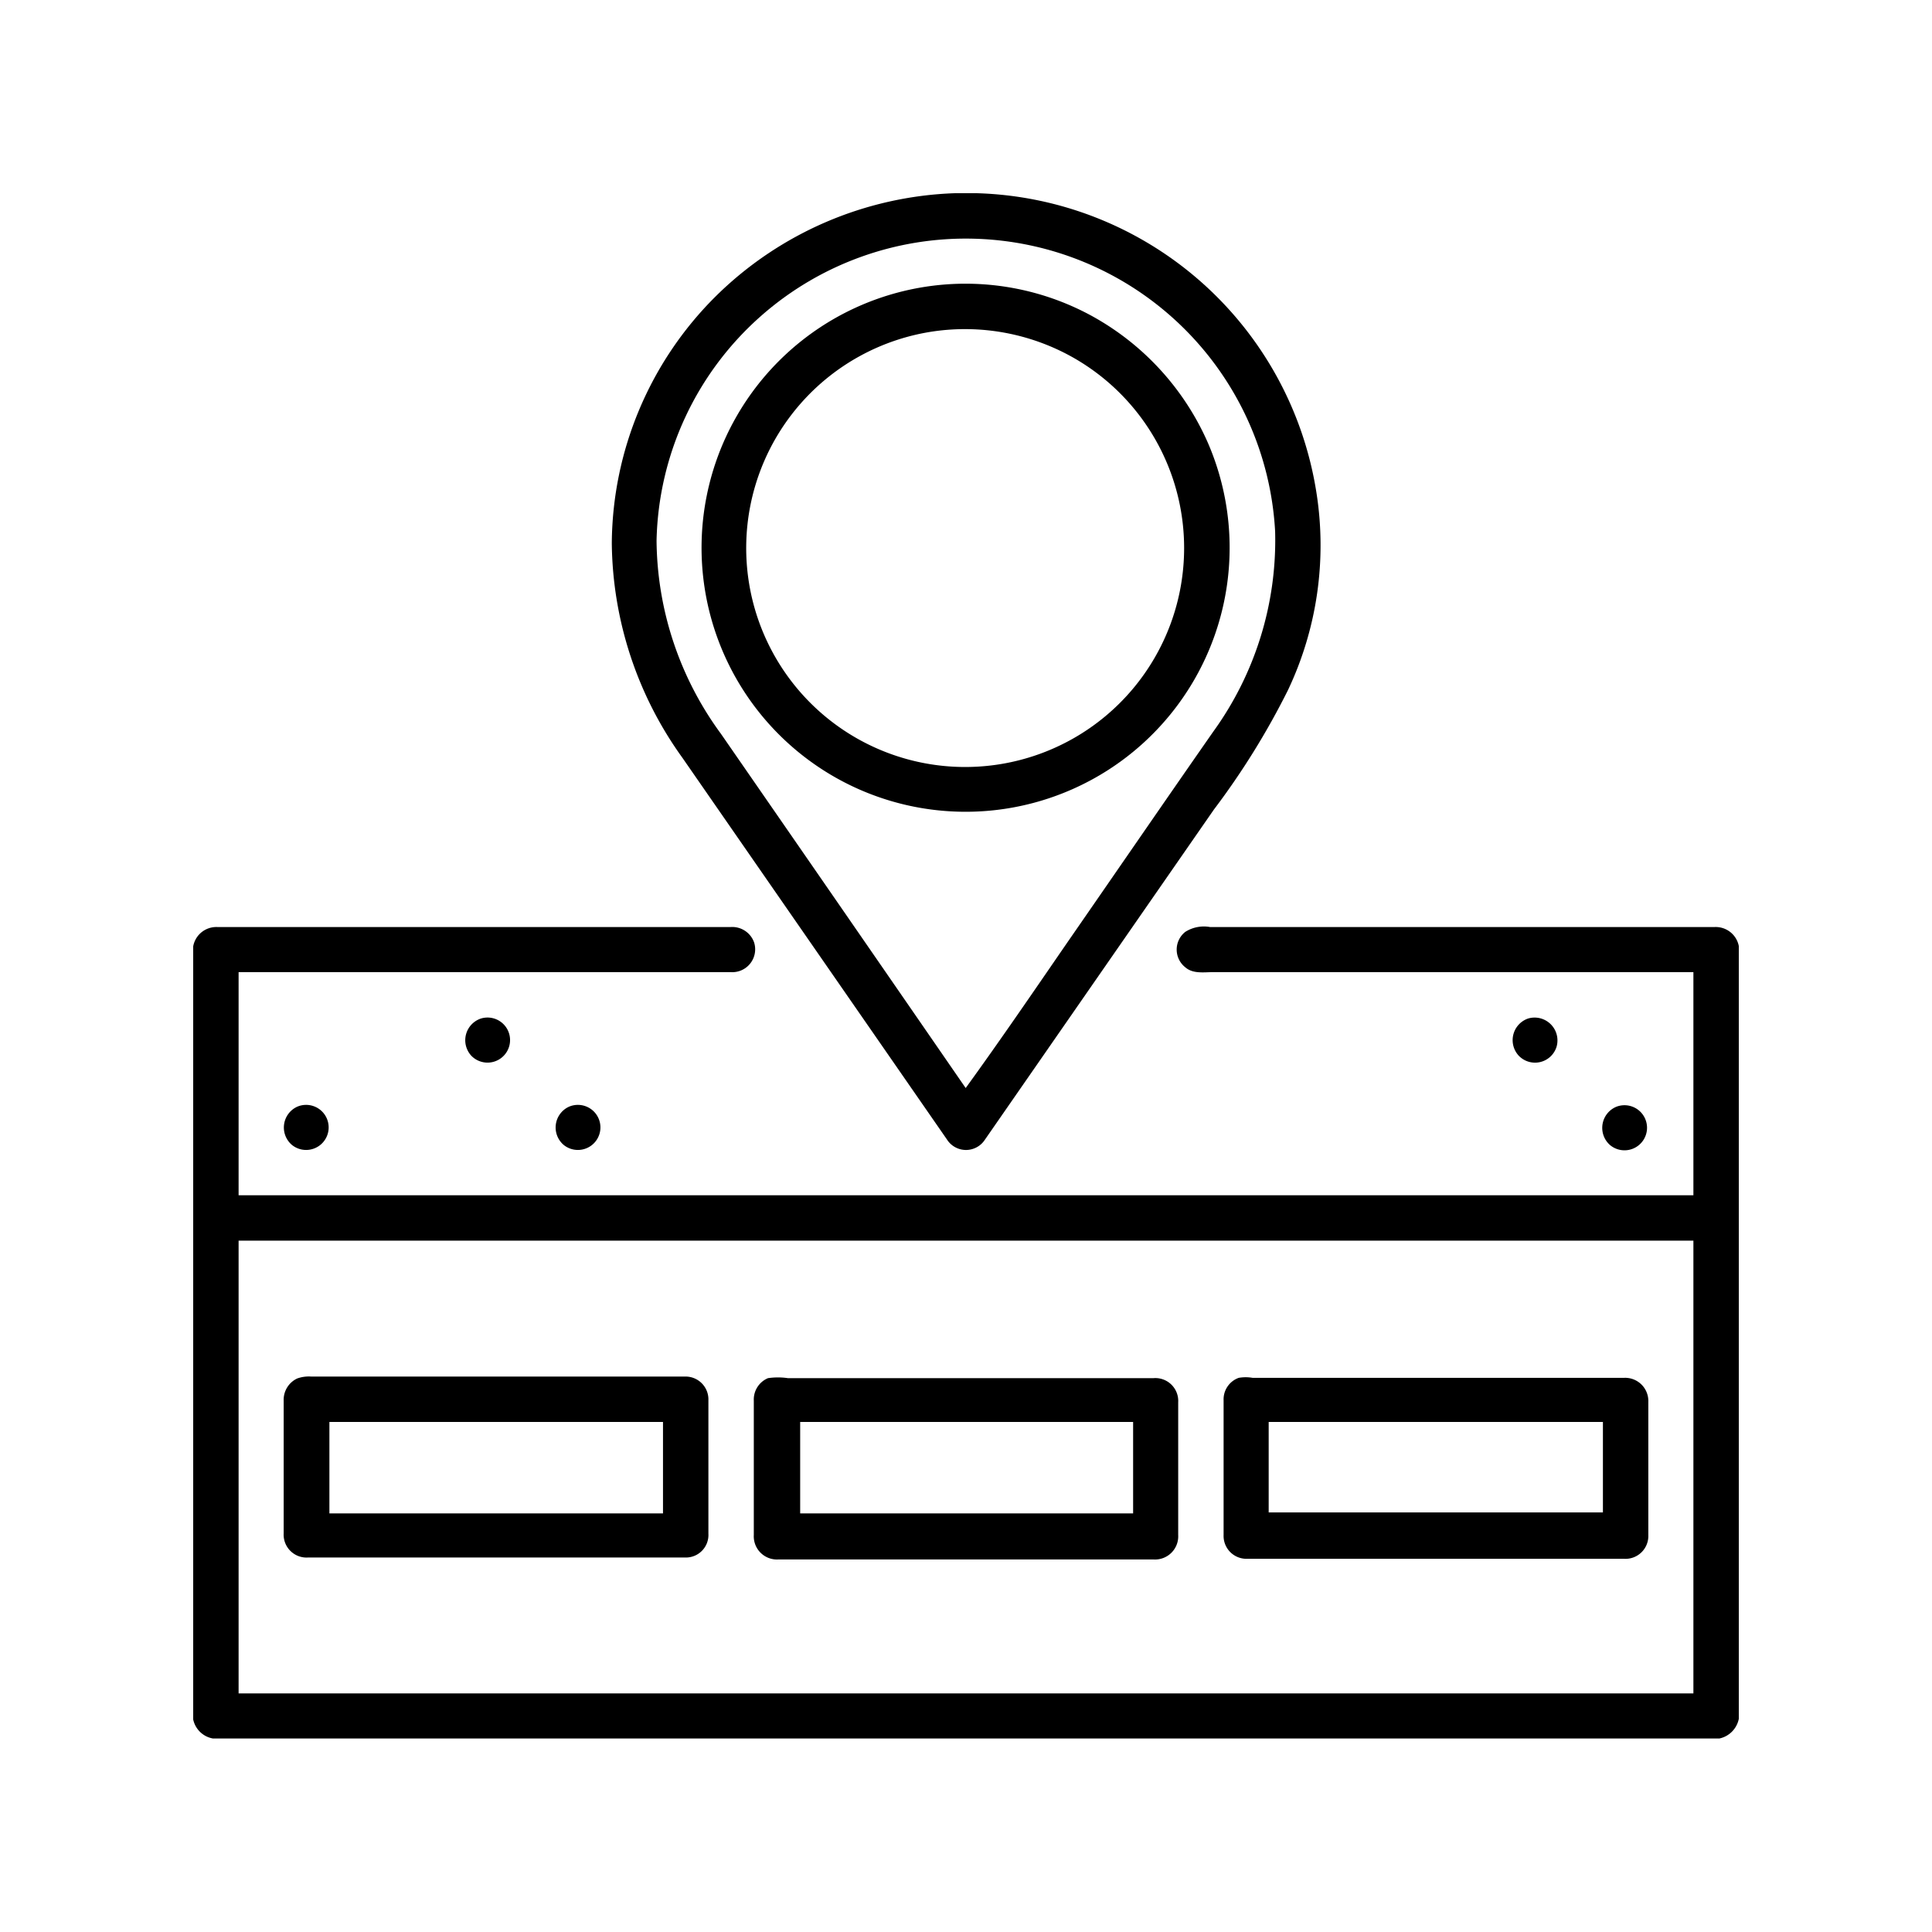 <svg xmlns="http://www.w3.org/2000/svg" id="Layer_3" data-name="Layer 3" viewBox="0 0 60 60"><path d="M29.66,6h.67a11,11,0,0,1,10.55,9.28A10.5,10.5,0,0,1,40,21.43a23.64,23.64,0,0,1-2.3,3.71L30.59,35.39a.7.7,0,0,1-1.18,0L21.19,23.53A11.59,11.59,0,0,1,19,16.87,10.91,10.91,0,0,1,22.23,9.2,11.11,11.11,0,0,1,29.66,6Zm-6,3.79a9.57,9.57,0,0,0-3.27,7,10.27,10.27,0,0,0,2,6q3.8,5.49,7.6,11c1.08-1.49,2.11-3,3.17-4.54,1.51-2.18,3-4.35,4.52-6.53A10.14,10.14,0,0,0,39.6,16.5,9.62,9.62,0,0,0,23.66,9.79Z"></path><path d="M29,8.87a8.19,8.19,0,0,1,4.83.9,8.3,8.3,0,0,1,3.69,4A8.2,8.2,0,1,1,29,8.87Zm0,1.42a6.8,6.8,0,1,0,4.32.81A6.83,6.83,0,0,0,29,10.29Z"></path><path d="M6,29.39a.73.73,0,0,1,.75-.6H22.69a.72.72,0,0,1,.73.48.71.71,0,0,1-.73.92H7.41v6.93H52.59V30.19H37.69c-.3,0-.64.06-.88-.15a.7.7,0,0,1,0-1.1,1.08,1.08,0,0,1,.77-.15H53.25a.73.73,0,0,1,.75.59v24a.78.78,0,0,1-.6.61H6.61A.76.76,0,0,1,6,53.4Zm1.41,9.14V52.59H52.59V38.53Z"></path><path d="M14.94,31.63a.7.7,0,1,1-.3,1.16A.71.71,0,0,1,14.94,31.63Z"></path><path d="M47.46,31.63a.71.71,0,0,1,.88.88.7.7,0,0,1-1.17.28A.71.71,0,0,1,47.46,31.63Z"></path><path d="M9.23,34.37a.7.7,0,1,1-.16,1.19A.71.71,0,0,1,9.23,34.37Z"></path><path d="M17.67,34.37a.7.7,0,1,1-.16,1.19A.71.71,0,0,1,17.67,34.37Z"></path><path d="M50.2,34.37A.7.7,0,1,1,50,35.56.71.71,0,0,1,50.2,34.37Z"></path><path d="M9.23,42.81a1.07,1.07,0,0,1,.43-.06H21.29a.71.71,0,0,1,.71.74v4.14a.7.7,0,0,1-.72.74q-5.85,0-11.72,0a.71.71,0,0,1-.75-.75V43.5A.73.73,0,0,1,9.23,42.81Zm1,1.35V47H20.59V44.16Z"></path><path d="M23.85,42.8a2.11,2.11,0,0,1,.62,0H35.82a.71.71,0,0,1,.77.75c0,1.38,0,2.75,0,4.12a.72.72,0,0,1-.77.76H24.18a.72.72,0,0,1-.77-.76V43.5A.72.72,0,0,1,23.85,42.8Zm1,1.36V47H35.19V44.16Z"></path><path d="M38.47,42.79a1.26,1.26,0,0,1,.43,0H50.44a.72.72,0,0,1,.75.75v4.13a.71.71,0,0,1-.75.74c-3.91,0-7.82,0-11.73,0a.71.71,0,0,1-.71-.74V43.49A.71.71,0,0,1,38.47,42.79Zm.93,1.37c0,.94,0,1.87,0,2.81H49.78V44.16Z"></path></svg>